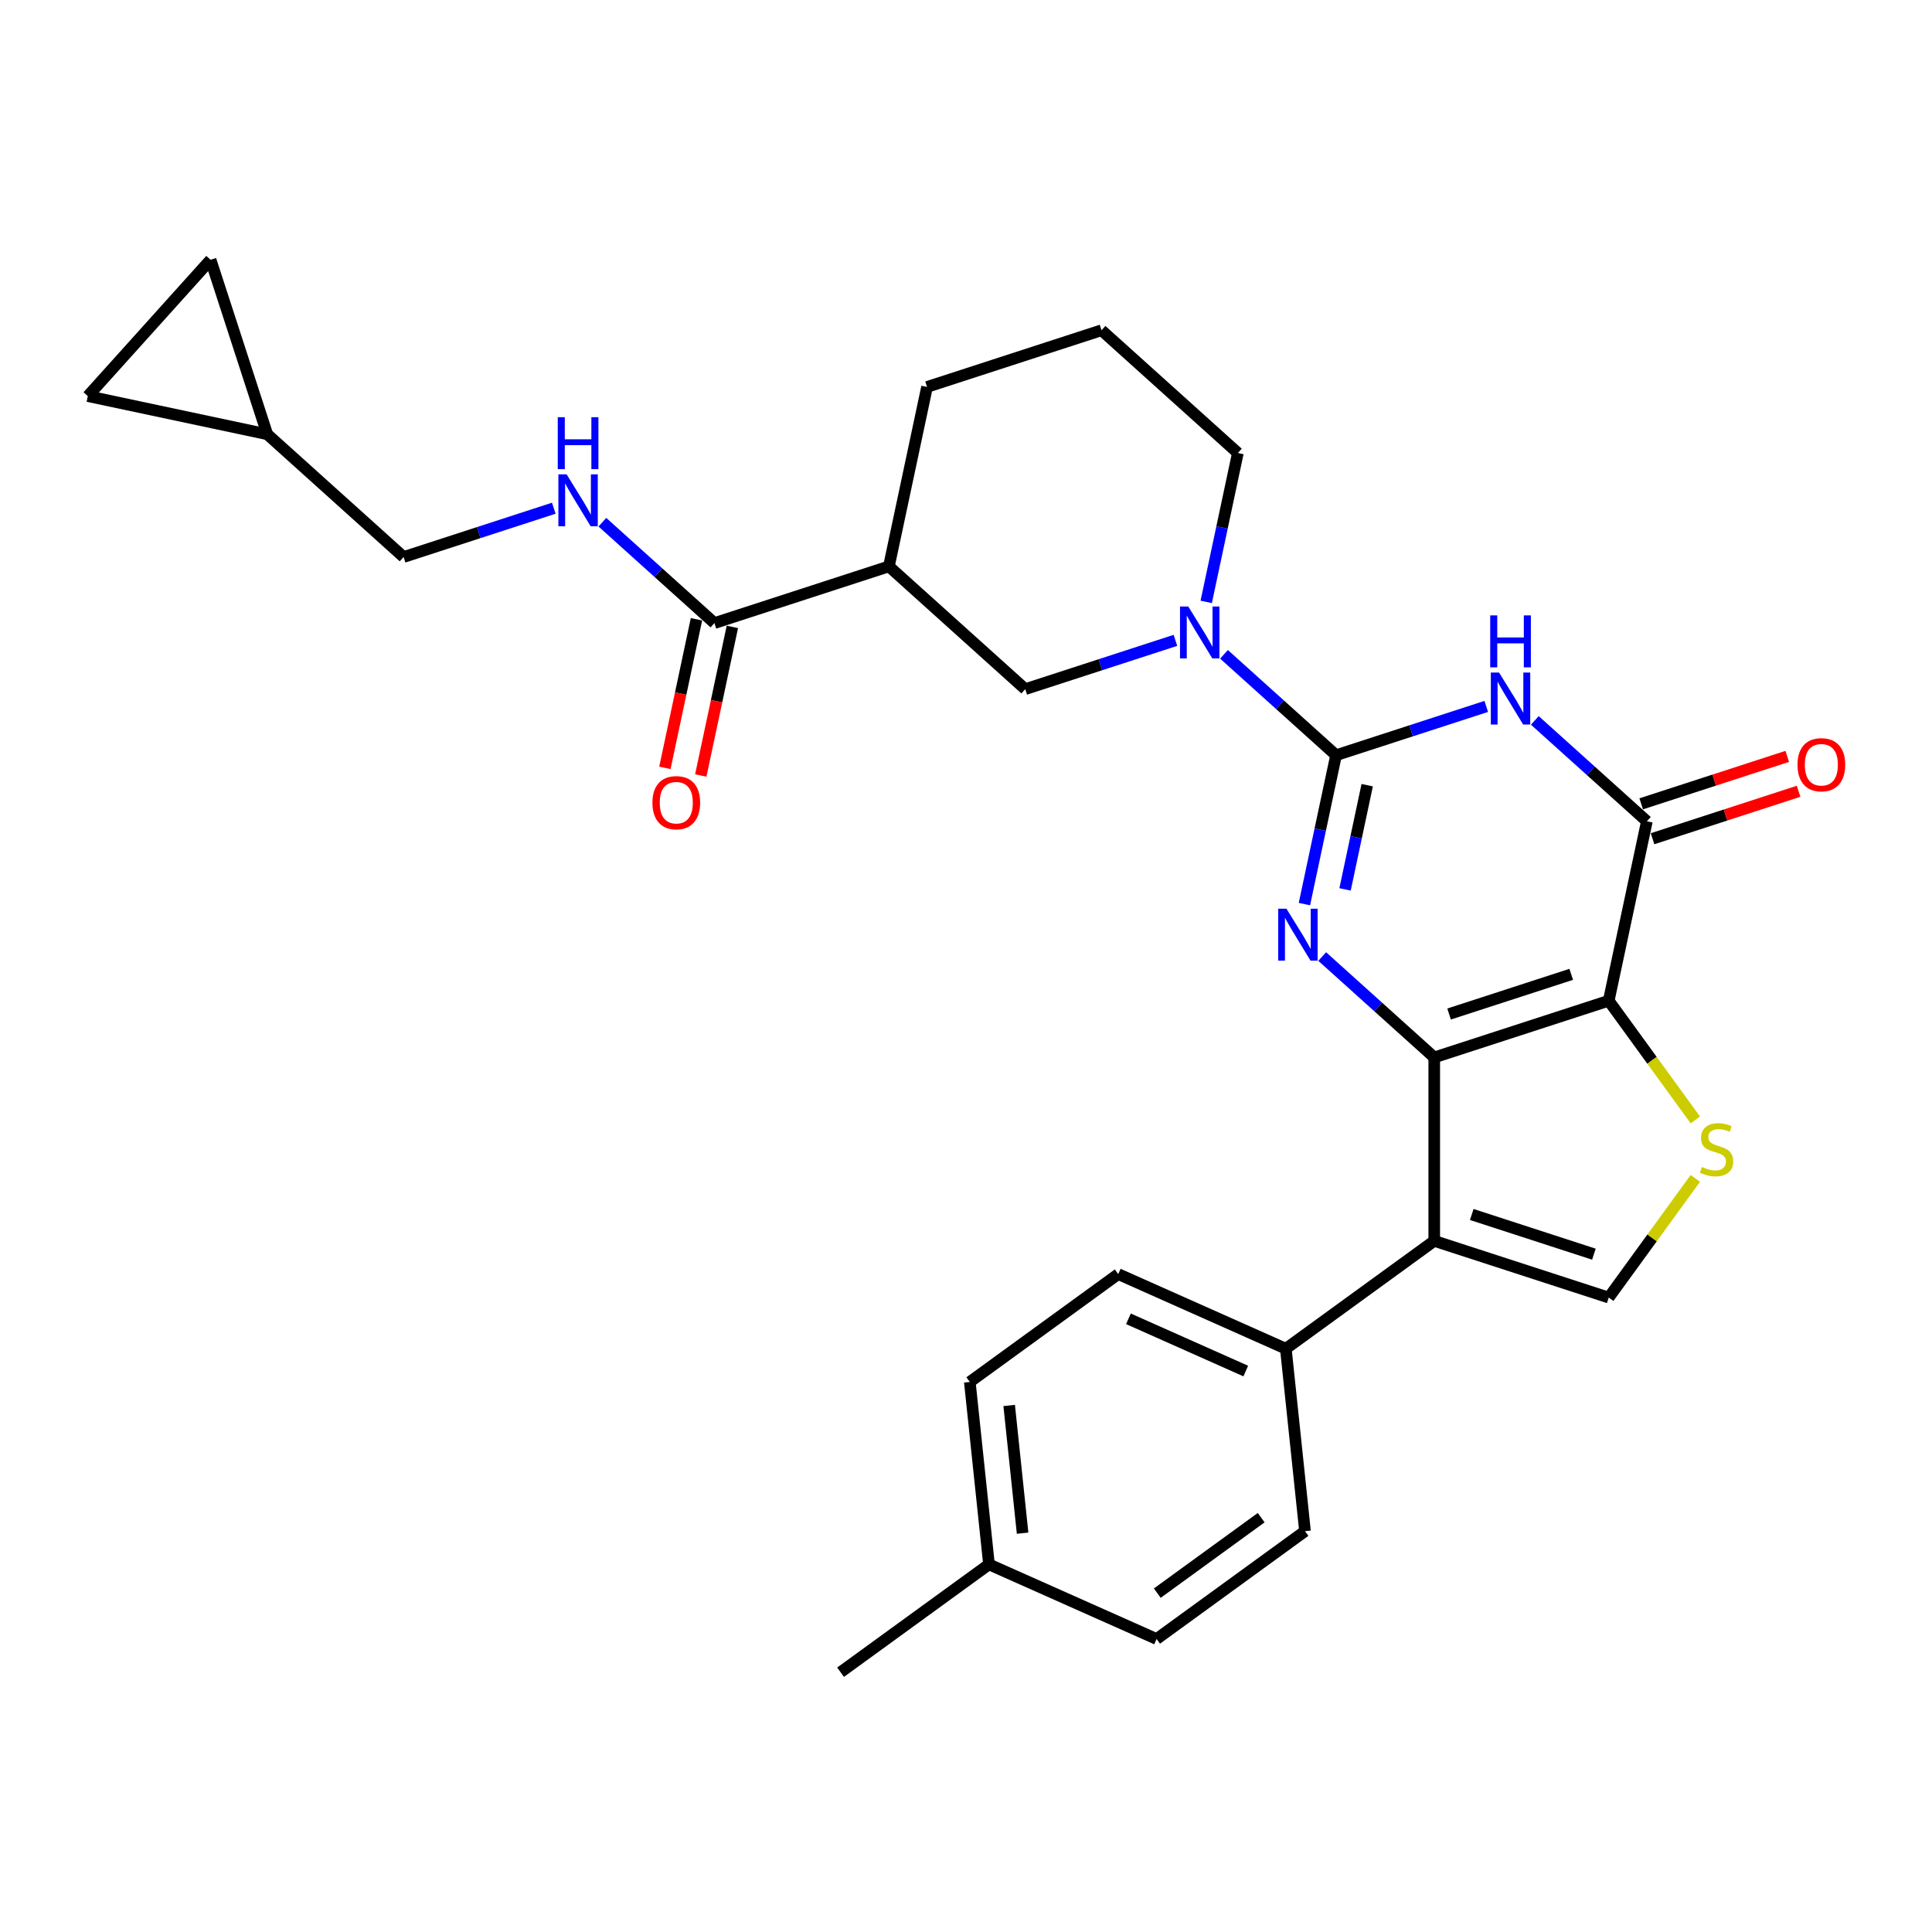 <?xml version='1.0' encoding='iso-8859-1'?>
<svg version='1.1' baseProfile='full'
              xmlns='http://www.w3.org/2000/svg'
                      xmlns:rdkit='http://www.rdkit.org/xml'
                      xmlns:xlink='http://www.w3.org/1999/xlink'
                  xml:space='preserve'
width='1000px' height='1000px' viewBox='0 0 1000 1000'>
<!-- END OF HEADER -->
<rect style='opacity:1.0;fill:#FFFFFF;stroke:none' width='1000' height='1000' x='0' y='0'> </rect>
<path class='bond-0' d='M 742.365,547.321 L 832.676,517.977' style='fill:none;fill-rule:evenodd;stroke:#000000;stroke-width:6px;stroke-linecap:butt;stroke-linejoin:miter;stroke-opacity:1' />
<path class='bond-0' d='M 750.043,524.857 L 813.26,504.316' style='fill:none;fill-rule:evenodd;stroke:#000000;stroke-width:6px;stroke-linecap:butt;stroke-linejoin:miter;stroke-opacity:1' />
<path class='bond-2' d='M 742.365,547.321 L 713.367,521.211' style='fill:none;fill-rule:evenodd;stroke:#000000;stroke-width:6px;stroke-linecap:butt;stroke-linejoin:miter;stroke-opacity:1' />
<path class='bond-2' d='M 713.367,521.211 L 684.37,495.102' style='fill:none;fill-rule:evenodd;stroke:#0000FF;stroke-width:6px;stroke-linecap:butt;stroke-linejoin:miter;stroke-opacity:1' />
<path class='bond-5' d='M 742.365,547.321 L 742.365,642.279' style='fill:none;fill-rule:evenodd;stroke:#000000;stroke-width:6px;stroke-linecap:butt;stroke-linejoin:miter;stroke-opacity:1' />
<path class='bond-4' d='M 832.676,517.977 L 852.419,425.094' style='fill:none;fill-rule:evenodd;stroke:#000000;stroke-width:6px;stroke-linecap:butt;stroke-linejoin:miter;stroke-opacity:1' />
<path class='bond-6' d='M 832.676,517.977 L 855.085,548.821' style='fill:none;fill-rule:evenodd;stroke:#000000;stroke-width:6px;stroke-linecap:butt;stroke-linejoin:miter;stroke-opacity:1' />
<path class='bond-6' d='M 855.085,548.821 L 877.495,579.665' style='fill:none;fill-rule:evenodd;stroke:#CCCC00;stroke-width:6px;stroke-linecap:butt;stroke-linejoin:miter;stroke-opacity:1' />
<path class='bond-1' d='M 691.54,390.898 L 683.35,429.43' style='fill:none;fill-rule:evenodd;stroke:#000000;stroke-width:6px;stroke-linecap:butt;stroke-linejoin:miter;stroke-opacity:1' />
<path class='bond-1' d='M 683.35,429.43 L 675.16,467.961' style='fill:none;fill-rule:evenodd;stroke:#0000FF;stroke-width:6px;stroke-linecap:butt;stroke-linejoin:miter;stroke-opacity:1' />
<path class='bond-1' d='M 707.66,406.406 L 701.927,433.378' style='fill:none;fill-rule:evenodd;stroke:#000000;stroke-width:6px;stroke-linecap:butt;stroke-linejoin:miter;stroke-opacity:1' />
<path class='bond-1' d='M 701.927,433.378 L 696.194,460.35' style='fill:none;fill-rule:evenodd;stroke:#0000FF;stroke-width:6px;stroke-linecap:butt;stroke-linejoin:miter;stroke-opacity:1' />
<path class='bond-3' d='M 691.54,390.898 L 730.409,378.269' style='fill:none;fill-rule:evenodd;stroke:#000000;stroke-width:6px;stroke-linecap:butt;stroke-linejoin:miter;stroke-opacity:1' />
<path class='bond-3' d='M 730.409,378.269 L 769.278,365.64' style='fill:none;fill-rule:evenodd;stroke:#0000FF;stroke-width:6px;stroke-linecap:butt;stroke-linejoin:miter;stroke-opacity:1' />
<path class='bond-7' d='M 691.54,390.898 L 662.543,364.789' style='fill:none;fill-rule:evenodd;stroke:#000000;stroke-width:6px;stroke-linecap:butt;stroke-linejoin:miter;stroke-opacity:1' />
<path class='bond-7' d='M 662.543,364.789 L 633.545,338.679' style='fill:none;fill-rule:evenodd;stroke:#0000FF;stroke-width:6px;stroke-linecap:butt;stroke-linejoin:miter;stroke-opacity:1' />
<path class='bond-30' d='M 794.423,372.875 L 823.421,398.984' style='fill:none;fill-rule:evenodd;stroke:#0000FF;stroke-width:6px;stroke-linecap:butt;stroke-linejoin:miter;stroke-opacity:1' />
<path class='bond-30' d='M 823.421,398.984 L 852.419,425.094' style='fill:none;fill-rule:evenodd;stroke:#000000;stroke-width:6px;stroke-linecap:butt;stroke-linejoin:miter;stroke-opacity:1' />
<path class='bond-15' d='M 855.353,434.125 L 893.149,421.844' style='fill:none;fill-rule:evenodd;stroke:#000000;stroke-width:6px;stroke-linecap:butt;stroke-linejoin:miter;stroke-opacity:1' />
<path class='bond-15' d='M 893.149,421.844 L 930.945,409.564' style='fill:none;fill-rule:evenodd;stroke:#FF0000;stroke-width:6px;stroke-linecap:butt;stroke-linejoin:miter;stroke-opacity:1' />
<path class='bond-15' d='M 849.484,416.063 L 887.28,403.782' style='fill:none;fill-rule:evenodd;stroke:#000000;stroke-width:6px;stroke-linecap:butt;stroke-linejoin:miter;stroke-opacity:1' />
<path class='bond-15' d='M 887.28,403.782 L 925.076,391.502' style='fill:none;fill-rule:evenodd;stroke:#FF0000;stroke-width:6px;stroke-linecap:butt;stroke-linejoin:miter;stroke-opacity:1' />
<path class='bond-8' d='M 742.365,642.279 L 832.676,671.623' style='fill:none;fill-rule:evenodd;stroke:#000000;stroke-width:6px;stroke-linecap:butt;stroke-linejoin:miter;stroke-opacity:1' />
<path class='bond-8' d='M 761.78,628.618 L 824.998,649.159' style='fill:none;fill-rule:evenodd;stroke:#000000;stroke-width:6px;stroke-linecap:butt;stroke-linejoin:miter;stroke-opacity:1' />
<path class='bond-12' d='M 742.365,642.279 L 665.542,698.094' style='fill:none;fill-rule:evenodd;stroke:#000000;stroke-width:6px;stroke-linecap:butt;stroke-linejoin:miter;stroke-opacity:1' />
<path class='bond-29' d='M 877.495,609.935 L 855.085,640.779' style='fill:none;fill-rule:evenodd;stroke:#CCCC00;stroke-width:6px;stroke-linecap:butt;stroke-linejoin:miter;stroke-opacity:1' />
<path class='bond-29' d='M 855.085,640.779 L 832.676,671.623' style='fill:none;fill-rule:evenodd;stroke:#000000;stroke-width:6px;stroke-linecap:butt;stroke-linejoin:miter;stroke-opacity:1' />
<path class='bond-11' d='M 608.4,331.444 L 569.531,344.073' style='fill:none;fill-rule:evenodd;stroke:#0000FF;stroke-width:6px;stroke-linecap:butt;stroke-linejoin:miter;stroke-opacity:1' />
<path class='bond-11' d='M 569.531,344.073 L 530.662,356.702' style='fill:none;fill-rule:evenodd;stroke:#000000;stroke-width:6px;stroke-linecap:butt;stroke-linejoin:miter;stroke-opacity:1' />
<path class='bond-22' d='M 624.335,311.539 L 632.525,273.007' style='fill:none;fill-rule:evenodd;stroke:#0000FF;stroke-width:6px;stroke-linecap:butt;stroke-linejoin:miter;stroke-opacity:1' />
<path class='bond-22' d='M 632.525,273.007 L 640.716,234.476' style='fill:none;fill-rule:evenodd;stroke:#000000;stroke-width:6px;stroke-linecap:butt;stroke-linejoin:miter;stroke-opacity:1' />
<path class='bond-9' d='M 460.094,293.163 L 530.662,356.702' style='fill:none;fill-rule:evenodd;stroke:#000000;stroke-width:6px;stroke-linecap:butt;stroke-linejoin:miter;stroke-opacity:1' />
<path class='bond-10' d='M 460.094,293.163 L 369.784,322.507' style='fill:none;fill-rule:evenodd;stroke:#000000;stroke-width:6px;stroke-linecap:butt;stroke-linejoin:miter;stroke-opacity:1' />
<path class='bond-32' d='M 460.094,293.163 L 479.837,200.28' style='fill:none;fill-rule:evenodd;stroke:#000000;stroke-width:6px;stroke-linecap:butt;stroke-linejoin:miter;stroke-opacity:1' />
<path class='bond-13' d='M 369.784,322.507 L 340.786,296.397' style='fill:none;fill-rule:evenodd;stroke:#000000;stroke-width:6px;stroke-linecap:butt;stroke-linejoin:miter;stroke-opacity:1' />
<path class='bond-13' d='M 340.786,296.397 L 311.788,270.288' style='fill:none;fill-rule:evenodd;stroke:#0000FF;stroke-width:6px;stroke-linecap:butt;stroke-linejoin:miter;stroke-opacity:1' />
<path class='bond-18' d='M 360.495,320.532 L 352.321,358.988' style='fill:none;fill-rule:evenodd;stroke:#000000;stroke-width:6px;stroke-linecap:butt;stroke-linejoin:miter;stroke-opacity:1' />
<path class='bond-18' d='M 352.321,358.988 L 344.147,397.444' style='fill:none;fill-rule:evenodd;stroke:#FF0000;stroke-width:6px;stroke-linecap:butt;stroke-linejoin:miter;stroke-opacity:1' />
<path class='bond-18' d='M 379.072,324.481 L 370.898,362.937' style='fill:none;fill-rule:evenodd;stroke:#000000;stroke-width:6px;stroke-linecap:butt;stroke-linejoin:miter;stroke-opacity:1' />
<path class='bond-18' d='M 370.898,362.937 L 362.724,401.392' style='fill:none;fill-rule:evenodd;stroke:#FF0000;stroke-width:6px;stroke-linecap:butt;stroke-linejoin:miter;stroke-opacity:1' />
<path class='bond-19' d='M 665.542,698.094 L 578.794,659.471' style='fill:none;fill-rule:evenodd;stroke:#000000;stroke-width:6px;stroke-linecap:butt;stroke-linejoin:miter;stroke-opacity:1' />
<path class='bond-19' d='M 644.805,709.65 L 584.081,682.614' style='fill:none;fill-rule:evenodd;stroke:#000000;stroke-width:6px;stroke-linecap:butt;stroke-linejoin:miter;stroke-opacity:1' />
<path class='bond-20' d='M 665.542,698.094 L 675.468,792.532' style='fill:none;fill-rule:evenodd;stroke:#000000;stroke-width:6px;stroke-linecap:butt;stroke-linejoin:miter;stroke-opacity:1' />
<path class='bond-21' d='M 286.644,263.052 L 247.774,275.682' style='fill:none;fill-rule:evenodd;stroke:#0000FF;stroke-width:6px;stroke-linecap:butt;stroke-linejoin:miter;stroke-opacity:1' />
<path class='bond-21' d='M 247.774,275.682 L 208.905,288.311' style='fill:none;fill-rule:evenodd;stroke:#000000;stroke-width:6px;stroke-linecap:butt;stroke-linejoin:miter;stroke-opacity:1' />
<path class='bond-14' d='M 138.338,224.772 L 208.905,288.311' style='fill:none;fill-rule:evenodd;stroke:#000000;stroke-width:6px;stroke-linecap:butt;stroke-linejoin:miter;stroke-opacity:1' />
<path class='bond-16' d='M 138.338,224.772 L 45.455,205.029' style='fill:none;fill-rule:evenodd;stroke:#000000;stroke-width:6px;stroke-linecap:butt;stroke-linejoin:miter;stroke-opacity:1' />
<path class='bond-17' d='M 138.338,224.772 L 108.994,134.461' style='fill:none;fill-rule:evenodd;stroke:#000000;stroke-width:6px;stroke-linecap:butt;stroke-linejoin:miter;stroke-opacity:1' />
<path class='bond-33' d='M 45.455,205.029 L 108.994,134.461' style='fill:none;fill-rule:evenodd;stroke:#000000;stroke-width:6px;stroke-linecap:butt;stroke-linejoin:miter;stroke-opacity:1' />
<path class='bond-24' d='M 578.794,659.471 L 501.971,715.286' style='fill:none;fill-rule:evenodd;stroke:#000000;stroke-width:6px;stroke-linecap:butt;stroke-linejoin:miter;stroke-opacity:1' />
<path class='bond-23' d='M 675.468,792.532 L 598.645,848.347' style='fill:none;fill-rule:evenodd;stroke:#000000;stroke-width:6px;stroke-linecap:butt;stroke-linejoin:miter;stroke-opacity:1' />
<path class='bond-23' d='M 652.782,785.54 L 599.006,824.61' style='fill:none;fill-rule:evenodd;stroke:#000000;stroke-width:6px;stroke-linecap:butt;stroke-linejoin:miter;stroke-opacity:1' />
<path class='bond-27' d='M 640.716,234.476 L 570.148,170.936' style='fill:none;fill-rule:evenodd;stroke:#000000;stroke-width:6px;stroke-linecap:butt;stroke-linejoin:miter;stroke-opacity:1' />
<path class='bond-25' d='M 598.645,848.347 L 511.897,809.724' style='fill:none;fill-rule:evenodd;stroke:#000000;stroke-width:6px;stroke-linecap:butt;stroke-linejoin:miter;stroke-opacity:1' />
<path class='bond-31' d='M 501.971,715.286 L 511.897,809.724' style='fill:none;fill-rule:evenodd;stroke:#000000;stroke-width:6px;stroke-linecap:butt;stroke-linejoin:miter;stroke-opacity:1' />
<path class='bond-31' d='M 522.347,727.467 L 529.295,793.573' style='fill:none;fill-rule:evenodd;stroke:#000000;stroke-width:6px;stroke-linecap:butt;stroke-linejoin:miter;stroke-opacity:1' />
<path class='bond-28' d='M 511.897,809.724 L 435.074,865.539' style='fill:none;fill-rule:evenodd;stroke:#000000;stroke-width:6px;stroke-linecap:butt;stroke-linejoin:miter;stroke-opacity:1' />
<path class='bond-26' d='M 479.837,200.28 L 570.148,170.936' style='fill:none;fill-rule:evenodd;stroke:#000000;stroke-width:6px;stroke-linecap:butt;stroke-linejoin:miter;stroke-opacity:1' />
<path  class='atom-3' d='M 665.853 470.335
L 674.665 484.579
Q 675.539 485.984, 676.944 488.529
Q 678.35 491.074, 678.425 491.226
L 678.425 470.335
L 681.996 470.335
L 681.996 497.227
L 678.312 497.227
L 668.854 481.654
Q 667.752 479.831, 666.575 477.742
Q 665.435 475.653, 665.093 475.007
L 665.093 497.227
L 661.599 497.227
L 661.599 470.335
L 665.853 470.335
' fill='#0000FF'/>
<path  class='atom-4' d='M 775.907 348.108
L 784.719 362.352
Q 785.592 363.758, 786.998 366.302
Q 788.403 368.847, 788.479 368.999
L 788.479 348.108
L 792.049 348.108
L 792.049 375.001
L 788.365 375.001
L 778.907 359.427
Q 777.806 357.604, 776.628 355.515
Q 775.489 353.426, 775.147 352.78
L 775.147 375.001
L 771.652 375.001
L 771.652 348.108
L 775.907 348.108
' fill='#0000FF'/>
<path  class='atom-4' d='M 771.33 318.527
L 774.976 318.527
L 774.976 329.96
L 788.726 329.96
L 788.726 318.527
L 792.372 318.527
L 792.372 345.419
L 788.726 345.419
L 788.726 332.999
L 774.976 332.999
L 774.976 345.419
L 771.33 345.419
L 771.33 318.527
' fill='#0000FF'/>
<path  class='atom-7' d='M 880.894 604.03
Q 881.198 604.144, 882.451 604.676
Q 883.705 605.207, 885.072 605.549
Q 886.478 605.853, 887.845 605.853
Q 890.39 605.853, 891.871 604.638
Q 893.353 603.384, 893.353 601.219
Q 893.353 599.738, 892.593 598.826
Q 891.871 597.914, 890.732 597.421
Q 889.592 596.927, 887.693 596.357
Q 885.3 595.635, 883.857 594.952
Q 882.451 594.268, 881.426 592.825
Q 880.438 591.381, 880.438 588.95
Q 880.438 585.57, 882.717 583.481
Q 885.034 581.392, 889.592 581.392
Q 892.707 581.392, 896.239 582.873
L 895.366 585.798
Q 892.137 584.468, 889.706 584.468
Q 887.085 584.468, 885.642 585.57
Q 884.199 586.633, 884.237 588.495
Q 884.237 589.938, 884.958 590.812
Q 885.718 591.685, 886.781 592.179
Q 887.883 592.673, 889.706 593.243
Q 892.137 594.002, 893.58 594.762
Q 895.024 595.522, 896.049 597.079
Q 897.113 598.598, 897.113 601.219
Q 897.113 604.941, 894.606 606.955
Q 892.137 608.93, 887.997 608.93
Q 885.604 608.93, 883.781 608.398
Q 881.996 607.904, 879.869 607.03
L 880.894 604.03
' fill='#CCCC00'/>
<path  class='atom-8' d='M 615.028 313.913
L 623.84 328.156
Q 624.714 329.562, 626.119 332.107
Q 627.525 334.652, 627.601 334.803
L 627.601 313.913
L 631.171 313.913
L 631.171 340.805
L 627.487 340.805
L 618.029 325.232
Q 616.927 323.408, 615.75 321.319
Q 614.61 319.23, 614.269 318.585
L 614.269 340.805
L 610.774 340.805
L 610.774 313.913
L 615.028 313.913
' fill='#0000FF'/>
<path  class='atom-14' d='M 293.272 245.521
L 302.084 259.765
Q 302.957 261.17, 304.363 263.715
Q 305.768 266.26, 305.844 266.412
L 305.844 245.521
L 309.415 245.521
L 309.415 272.413
L 305.73 272.413
L 296.272 256.84
Q 295.171 255.017, 293.993 252.928
Q 292.854 250.839, 292.512 250.193
L 292.512 272.413
L 289.017 272.413
L 289.017 245.521
L 293.272 245.521
' fill='#0000FF'/>
<path  class='atom-14' d='M 288.695 215.94
L 292.341 215.94
L 292.341 227.373
L 306.091 227.373
L 306.091 215.94
L 309.737 215.94
L 309.737 242.832
L 306.091 242.832
L 306.091 230.411
L 292.341 230.411
L 292.341 242.832
L 288.695 242.832
L 288.695 215.94
' fill='#0000FF'/>
<path  class='atom-16' d='M 930.385 395.826
Q 930.385 389.369, 933.575 385.761
Q 936.766 382.152, 942.729 382.152
Q 948.693 382.152, 951.883 385.761
Q 955.074 389.369, 955.074 395.826
Q 955.074 402.359, 951.845 406.082
Q 948.617 409.766, 942.729 409.766
Q 936.804 409.766, 933.575 406.082
Q 930.385 402.397, 930.385 395.826
M 942.729 406.727
Q 946.831 406.727, 949.034 403.993
Q 951.275 401.22, 951.275 395.826
Q 951.275 390.547, 949.034 387.888
Q 946.831 385.191, 942.729 385.191
Q 938.627 385.191, 936.386 387.85
Q 934.183 390.509, 934.183 395.826
Q 934.183 401.258, 936.386 403.993
Q 938.627 406.727, 942.729 406.727
' fill='#FF0000'/>
<path  class='atom-19' d='M 337.696 415.466
Q 337.696 409.009, 340.887 405.4
Q 344.077 401.792, 350.041 401.792
Q 356.004 401.792, 359.195 405.4
Q 362.385 409.009, 362.385 415.466
Q 362.385 421.999, 359.157 425.721
Q 355.928 429.406, 350.041 429.406
Q 344.115 429.406, 340.887 425.721
Q 337.696 422.037, 337.696 415.466
M 350.041 426.367
Q 354.143 426.367, 356.346 423.632
Q 358.587 420.859, 358.587 415.466
Q 358.587 410.186, 356.346 407.527
Q 354.143 404.83, 350.041 404.83
Q 345.939 404.83, 343.698 407.489
Q 341.495 410.148, 341.495 415.466
Q 341.495 420.897, 343.698 423.632
Q 345.939 426.367, 350.041 426.367
' fill='#FF0000'/>
</svg>

